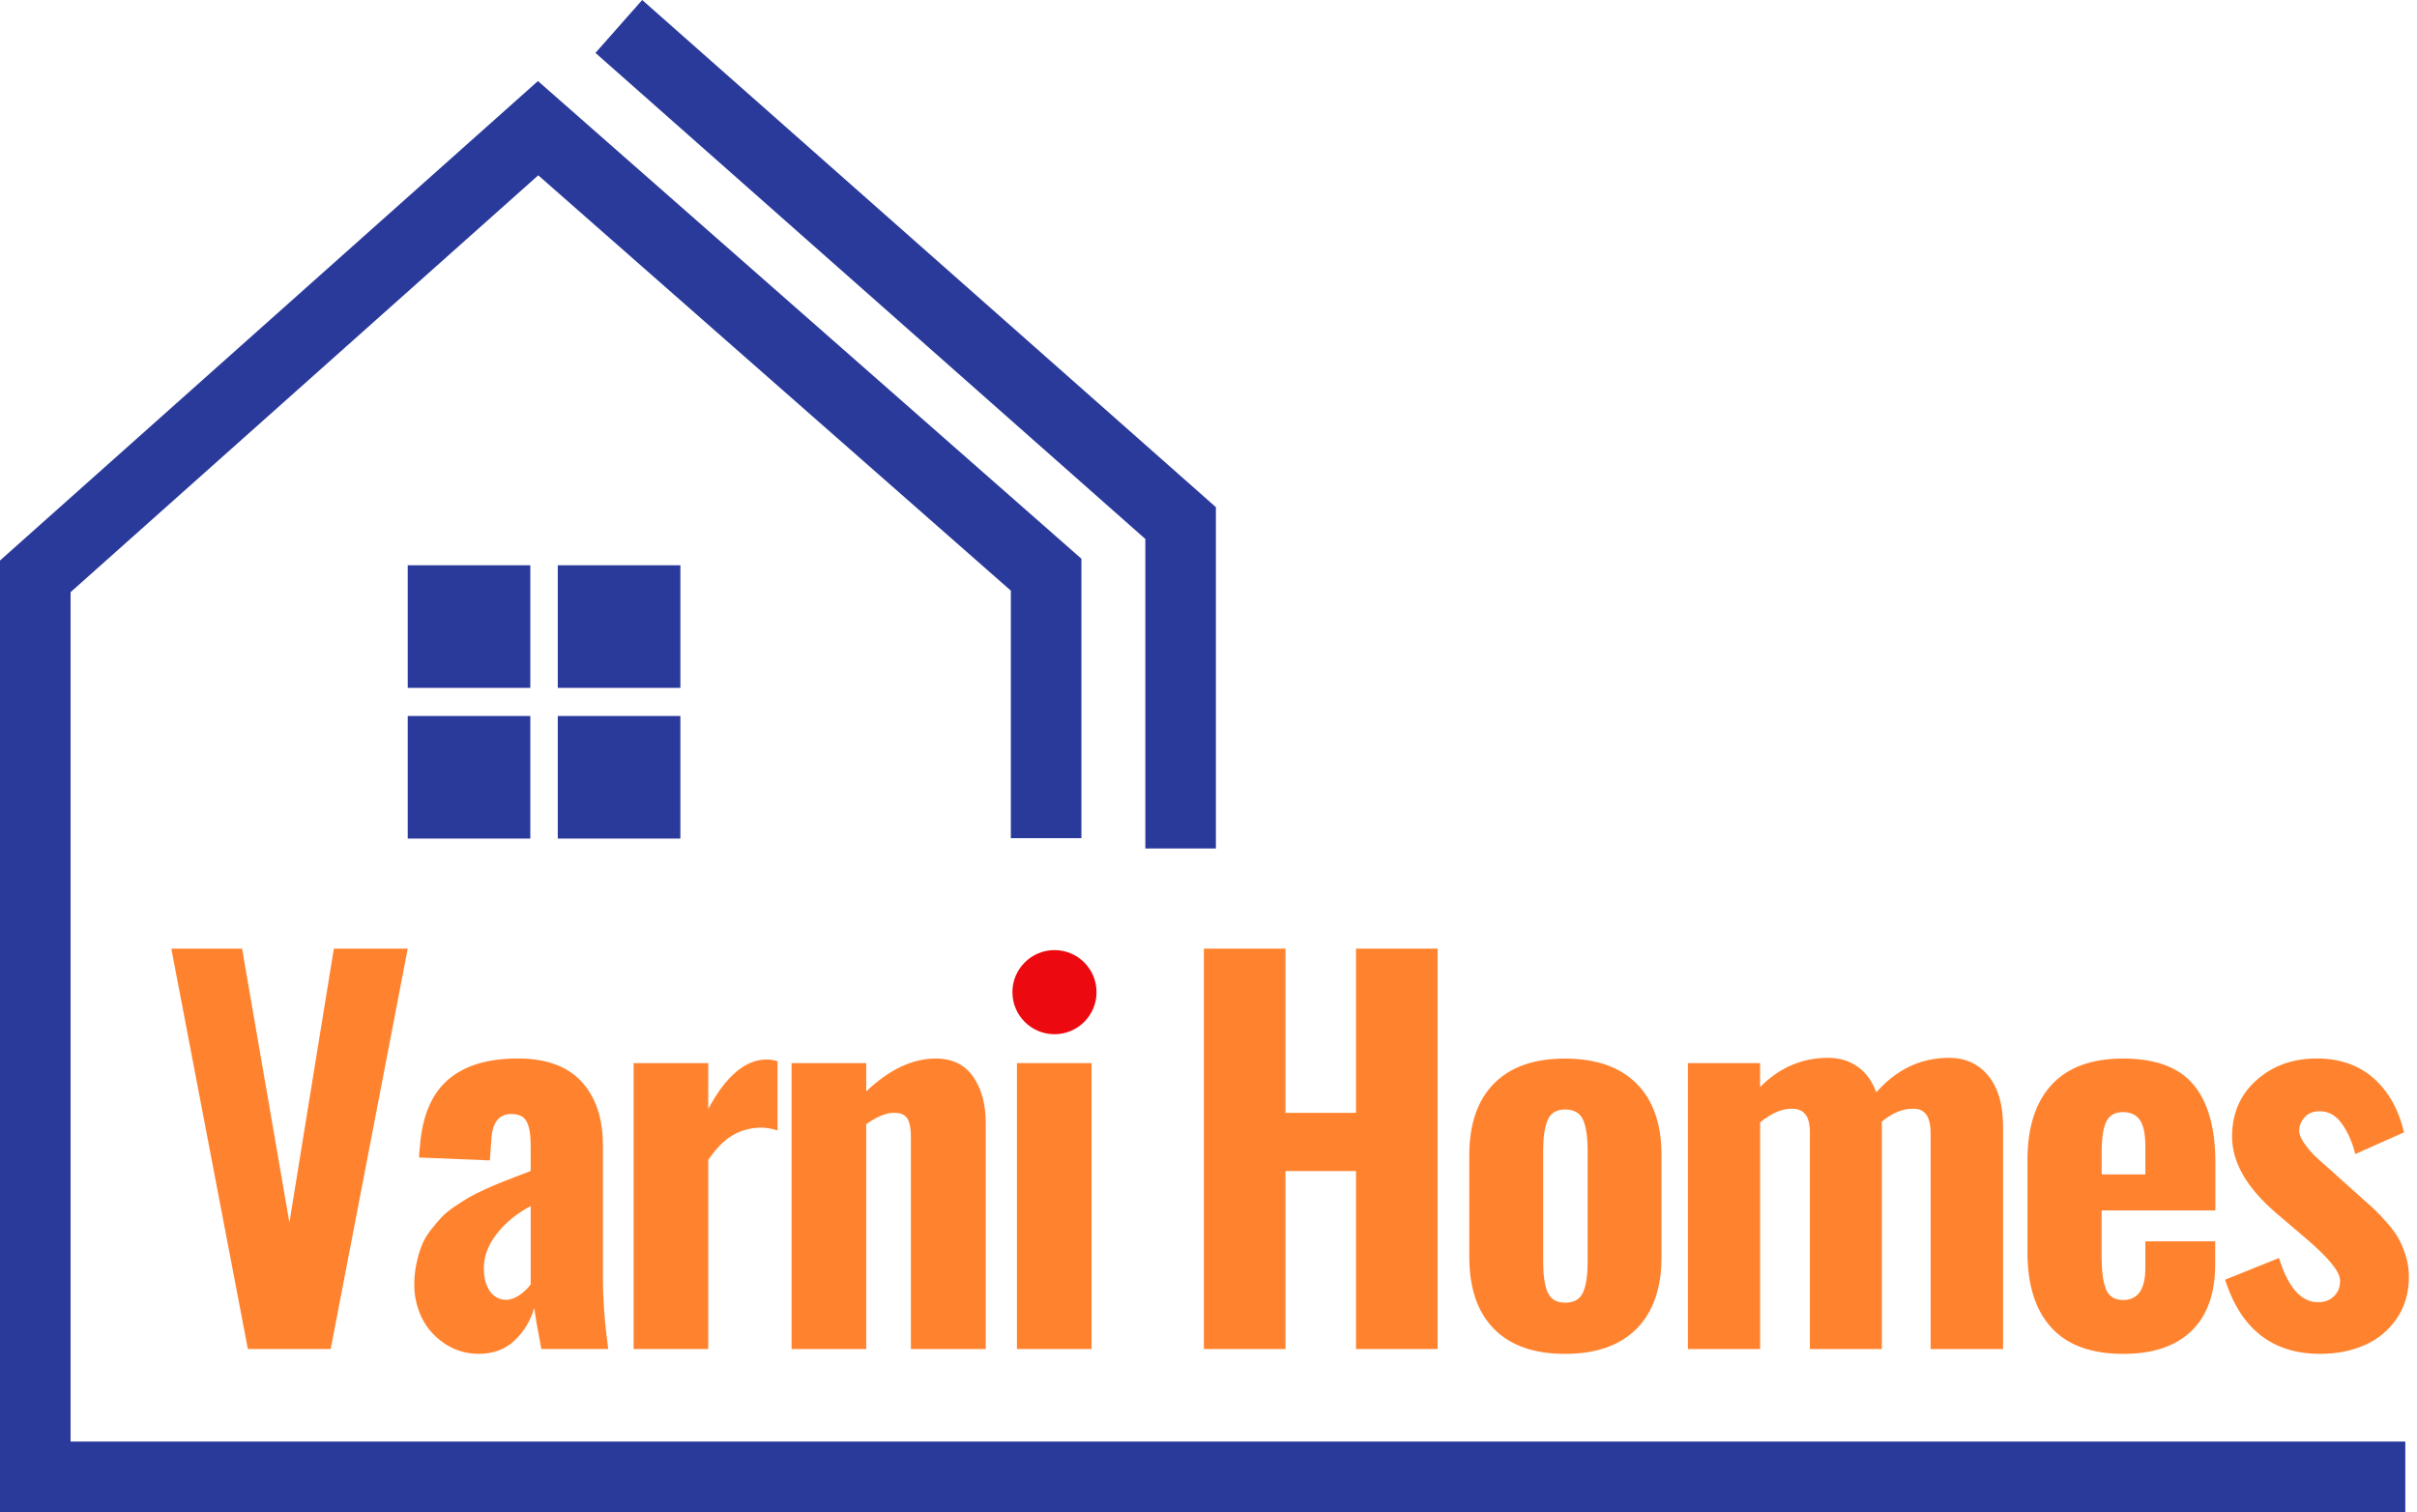 <svg xmlns="http://www.w3.org/2000/svg" width="187" height="117" viewBox="0 0 187 117" fill="none"><path d="M186.096 117H0V43.368L41.621 6.271L83.668 43.231V64.853H78.208V45.7L41.644 13.564L5.461 45.817V111.539H186.096V117Z" fill="#2A3A9B"></path><path d="M94.073 65.648H88.613V41.701L46.069 4.093L49.686 0L94.073 39.241V65.648Z" fill="#2A3A9B"></path><path d="M41.03 43.736H31.545V53.222H41.03V43.736Z" fill="#2A3A9B"></path><path d="M52.64 43.736H43.154V53.222H52.64V43.736Z" fill="#2A3A9B"></path><path d="M41.03 55.398H31.545V64.883H41.03V55.398Z" fill="#2A3A9B"></path><path d="M52.64 55.398H43.154V64.883H52.64V55.398Z" fill="#2A3A9B"></path><path d="M93.143 104.378V73.398H99.457V86.104H104.912V73.398H111.226V104.378H104.912V90.608H99.457V104.378H93.143Z" fill="#FF832F"></path><path d="M121.077 104.753C118.685 104.753 116.855 104.108 115.585 102.82C114.314 101.53 113.678 99.677 113.678 97.263V89.378C113.678 86.975 114.314 85.128 115.585 83.838C116.855 82.547 118.687 81.905 121.077 81.905C123.48 81.905 125.327 82.55 126.617 83.838C127.907 85.128 128.55 86.975 128.55 89.378V97.263C128.55 99.666 127.905 101.516 126.617 102.812C125.33 104.105 123.483 104.753 121.077 104.753ZM121.097 100.791C121.782 100.791 122.241 100.525 122.478 99.997C122.715 99.469 122.832 98.693 122.832 97.671V88.982C122.832 87.948 122.712 87.166 122.478 86.638C122.241 86.11 121.782 85.844 121.097 85.844C120.423 85.844 119.972 86.116 119.741 86.658C119.509 87.2 119.395 87.977 119.395 88.984V97.674C119.395 98.681 119.509 99.455 119.741 99.991C119.972 100.522 120.423 100.791 121.097 100.791Z" fill="#FF832F"></path><path d="M130.591 104.379V82.257H136.177V84.106C137.673 82.599 139.423 81.846 141.427 81.846C142.297 81.846 143.059 82.071 143.707 82.519C144.355 82.968 144.84 83.635 145.166 84.517C146.736 82.736 148.611 81.846 150.789 81.846C152.06 81.846 153.076 82.311 153.835 83.239C154.594 84.166 154.974 85.471 154.974 87.152V104.379H149.368V87.695C149.368 87.01 149.248 86.516 149.014 86.21C148.777 85.905 148.423 85.765 147.949 85.791C147.175 85.791 146.385 86.127 145.577 86.798C145.588 86.873 145.597 86.992 145.597 87.152V104.379H140.028V87.695C140.039 87.01 139.922 86.519 139.674 86.219C139.448 85.933 139.12 85.788 138.683 85.788C138.646 85.788 138.609 85.788 138.572 85.788C137.85 85.788 137.053 86.136 136.18 86.835V104.382H130.591V104.379Z" fill="#FF832F"></path><path d="M164.282 104.753C161.804 104.753 159.946 104.076 158.713 102.726C157.48 101.376 156.863 99.435 156.863 96.906V89.749C156.863 87.22 157.486 85.282 158.733 83.929C159.978 82.579 161.822 81.902 164.265 81.902C166.768 81.902 168.584 82.579 169.711 83.929C170.839 85.282 171.401 87.289 171.401 89.955V93.654H162.601V97.28C162.601 98.376 162.712 99.201 162.938 99.754C163.163 100.308 163.603 100.585 164.265 100.585C165.41 100.585 165.983 99.757 165.983 98.099V96.043H171.384V97.836C171.384 100.08 170.773 101.793 169.554 102.974C168.33 104.162 166.574 104.753 164.282 104.753ZM162.601 90.868H165.983V88.702C165.983 87.754 165.844 87.075 165.564 86.664C165.284 86.253 164.844 86.047 164.248 86.047C163.651 86.047 163.226 86.281 162.978 86.749C162.729 87.217 162.604 88.037 162.604 89.207V90.868H162.601Z" fill="#FF832F"></path><path d="M179.514 104.752C175.826 104.752 173.374 102.84 172.152 99.015L176.32 97.334C177.031 99.614 178.033 100.753 179.329 100.753C179.377 100.753 179.428 100.753 179.477 100.753C179.951 100.728 180.336 100.554 180.636 100.231C180.91 99.931 181.047 99.572 181.047 99.146C181.047 99.109 181.047 99.072 181.047 99.035C181.021 98.376 180.156 97.317 178.449 95.858L176.169 93.914C173.851 91.947 172.692 89.952 172.692 87.934C172.692 86.141 173.328 84.683 174.599 83.561C175.843 82.453 177.396 81.897 179.251 81.897C181.021 81.897 182.48 82.405 183.633 83.418C184.786 84.434 185.574 85.833 185.997 87.611L182.223 89.293C181.998 88.382 181.658 87.608 181.204 86.966C180.75 86.324 180.199 85.998 179.551 85.984C179.514 85.984 179.477 85.984 179.44 85.984C178.992 85.984 178.629 86.121 178.355 86.395C178.055 86.695 177.901 87.049 177.887 87.46C177.876 87.745 178.01 88.085 178.29 88.479C178.569 88.873 178.843 89.195 179.112 89.45C179.38 89.706 179.8 90.083 180.373 90.58L182.654 92.635C183.114 93.035 183.479 93.36 183.747 93.617C184.016 93.874 184.338 94.219 184.718 94.653C185.098 95.09 185.392 95.495 185.597 95.869C185.803 96.243 185.982 96.686 186.139 97.197C186.296 97.708 186.373 98.236 186.373 98.784C186.373 100.028 186.057 101.113 185.42 102.035C184.786 102.957 183.956 103.639 182.934 104.082C181.912 104.53 180.773 104.752 179.514 104.752Z" fill="#FF832F"></path><path d="M19.177 104.378L13.254 73.398H18.729L22.391 94.587L25.828 73.398H31.546L25.585 104.378H19.177Z" fill="#FF832F"></path><path d="M37.023 104.752C36.027 104.741 35.139 104.467 34.36 103.93C33.581 103.394 33.001 102.729 32.622 101.932C32.242 101.136 32.051 100.294 32.051 99.409C32.051 98.835 32.108 98.287 32.219 97.765C32.331 97.242 32.468 96.774 32.63 96.363C32.793 95.952 33.024 95.558 33.321 95.176C33.621 94.796 33.901 94.465 34.163 94.185C34.426 93.905 34.771 93.623 35.199 93.335C35.63 93.049 35.999 92.815 36.31 92.632C36.621 92.452 37.026 92.25 37.526 92.024C38.022 91.799 38.419 91.63 38.713 91.51C39.004 91.393 39.41 91.234 39.926 91.034C40.443 90.834 40.82 90.691 41.057 90.603V88.567C41.057 87.771 40.954 87.174 40.748 86.783C40.543 86.389 40.146 86.195 39.561 86.195C38.576 86.195 38.059 86.886 38.011 88.271L37.9 89.784L32.425 89.558C32.425 89.31 32.445 89.053 32.482 88.793C32.645 86.427 33.361 84.685 34.631 83.569C35.901 82.453 37.714 81.897 40.069 81.897C42.25 81.897 43.891 82.493 44.993 83.689C46.095 84.885 46.646 86.524 46.646 88.605V98.826C46.646 100.522 46.783 102.372 47.057 104.376H41.882C41.571 102.743 41.391 101.684 41.339 101.199C41.04 102.206 40.526 103.051 39.798 103.731C39.07 104.413 38.145 104.752 37.023 104.752ZM39.173 100.568C39.51 100.568 39.855 100.442 40.209 100.194C40.563 99.945 40.848 99.671 41.06 99.372V93.317C40.026 93.854 39.164 94.553 38.471 95.418C37.78 96.283 37.434 97.185 37.434 98.119C37.434 98.867 37.591 99.46 37.903 99.903C38.214 100.345 38.636 100.568 39.173 100.568Z" fill="#FF832F"></path><path d="M49.02 104.377V82.254H54.795V85.805C56.165 83.251 57.672 81.975 59.317 81.975C59.579 81.975 59.859 82.017 60.159 82.106V87.469C59.736 87.321 59.28 87.244 58.794 87.244C57.961 87.281 57.227 87.495 56.599 87.889C55.971 88.283 55.369 88.903 54.795 89.747V104.377H49.02Z" fill="#FF832F"></path><path d="M61.243 104.379V82.256H67.018V84.443C68.799 82.75 70.592 81.902 72.399 81.902C73.68 81.902 74.648 82.373 75.296 83.312C75.944 84.254 76.266 85.439 76.266 86.872V104.379H70.475V87.9C70.475 87.289 70.38 86.835 70.195 86.535C70.007 86.236 69.658 86.093 69.147 86.104C68.551 86.104 67.84 86.398 67.018 86.983V104.379H61.243Z" fill="#FF832F"></path><path d="M84.453 82.255H78.679V104.377H84.453V82.255Z" fill="#FF832F"></path><path d="M81.584 80.02C83.381 80.02 84.838 78.563 84.838 76.766C84.838 74.969 83.381 73.512 81.584 73.512C79.787 73.512 78.33 74.969 78.33 76.766C78.33 78.563 79.787 80.02 81.584 80.02Z" fill="#EC090F"></path></svg>